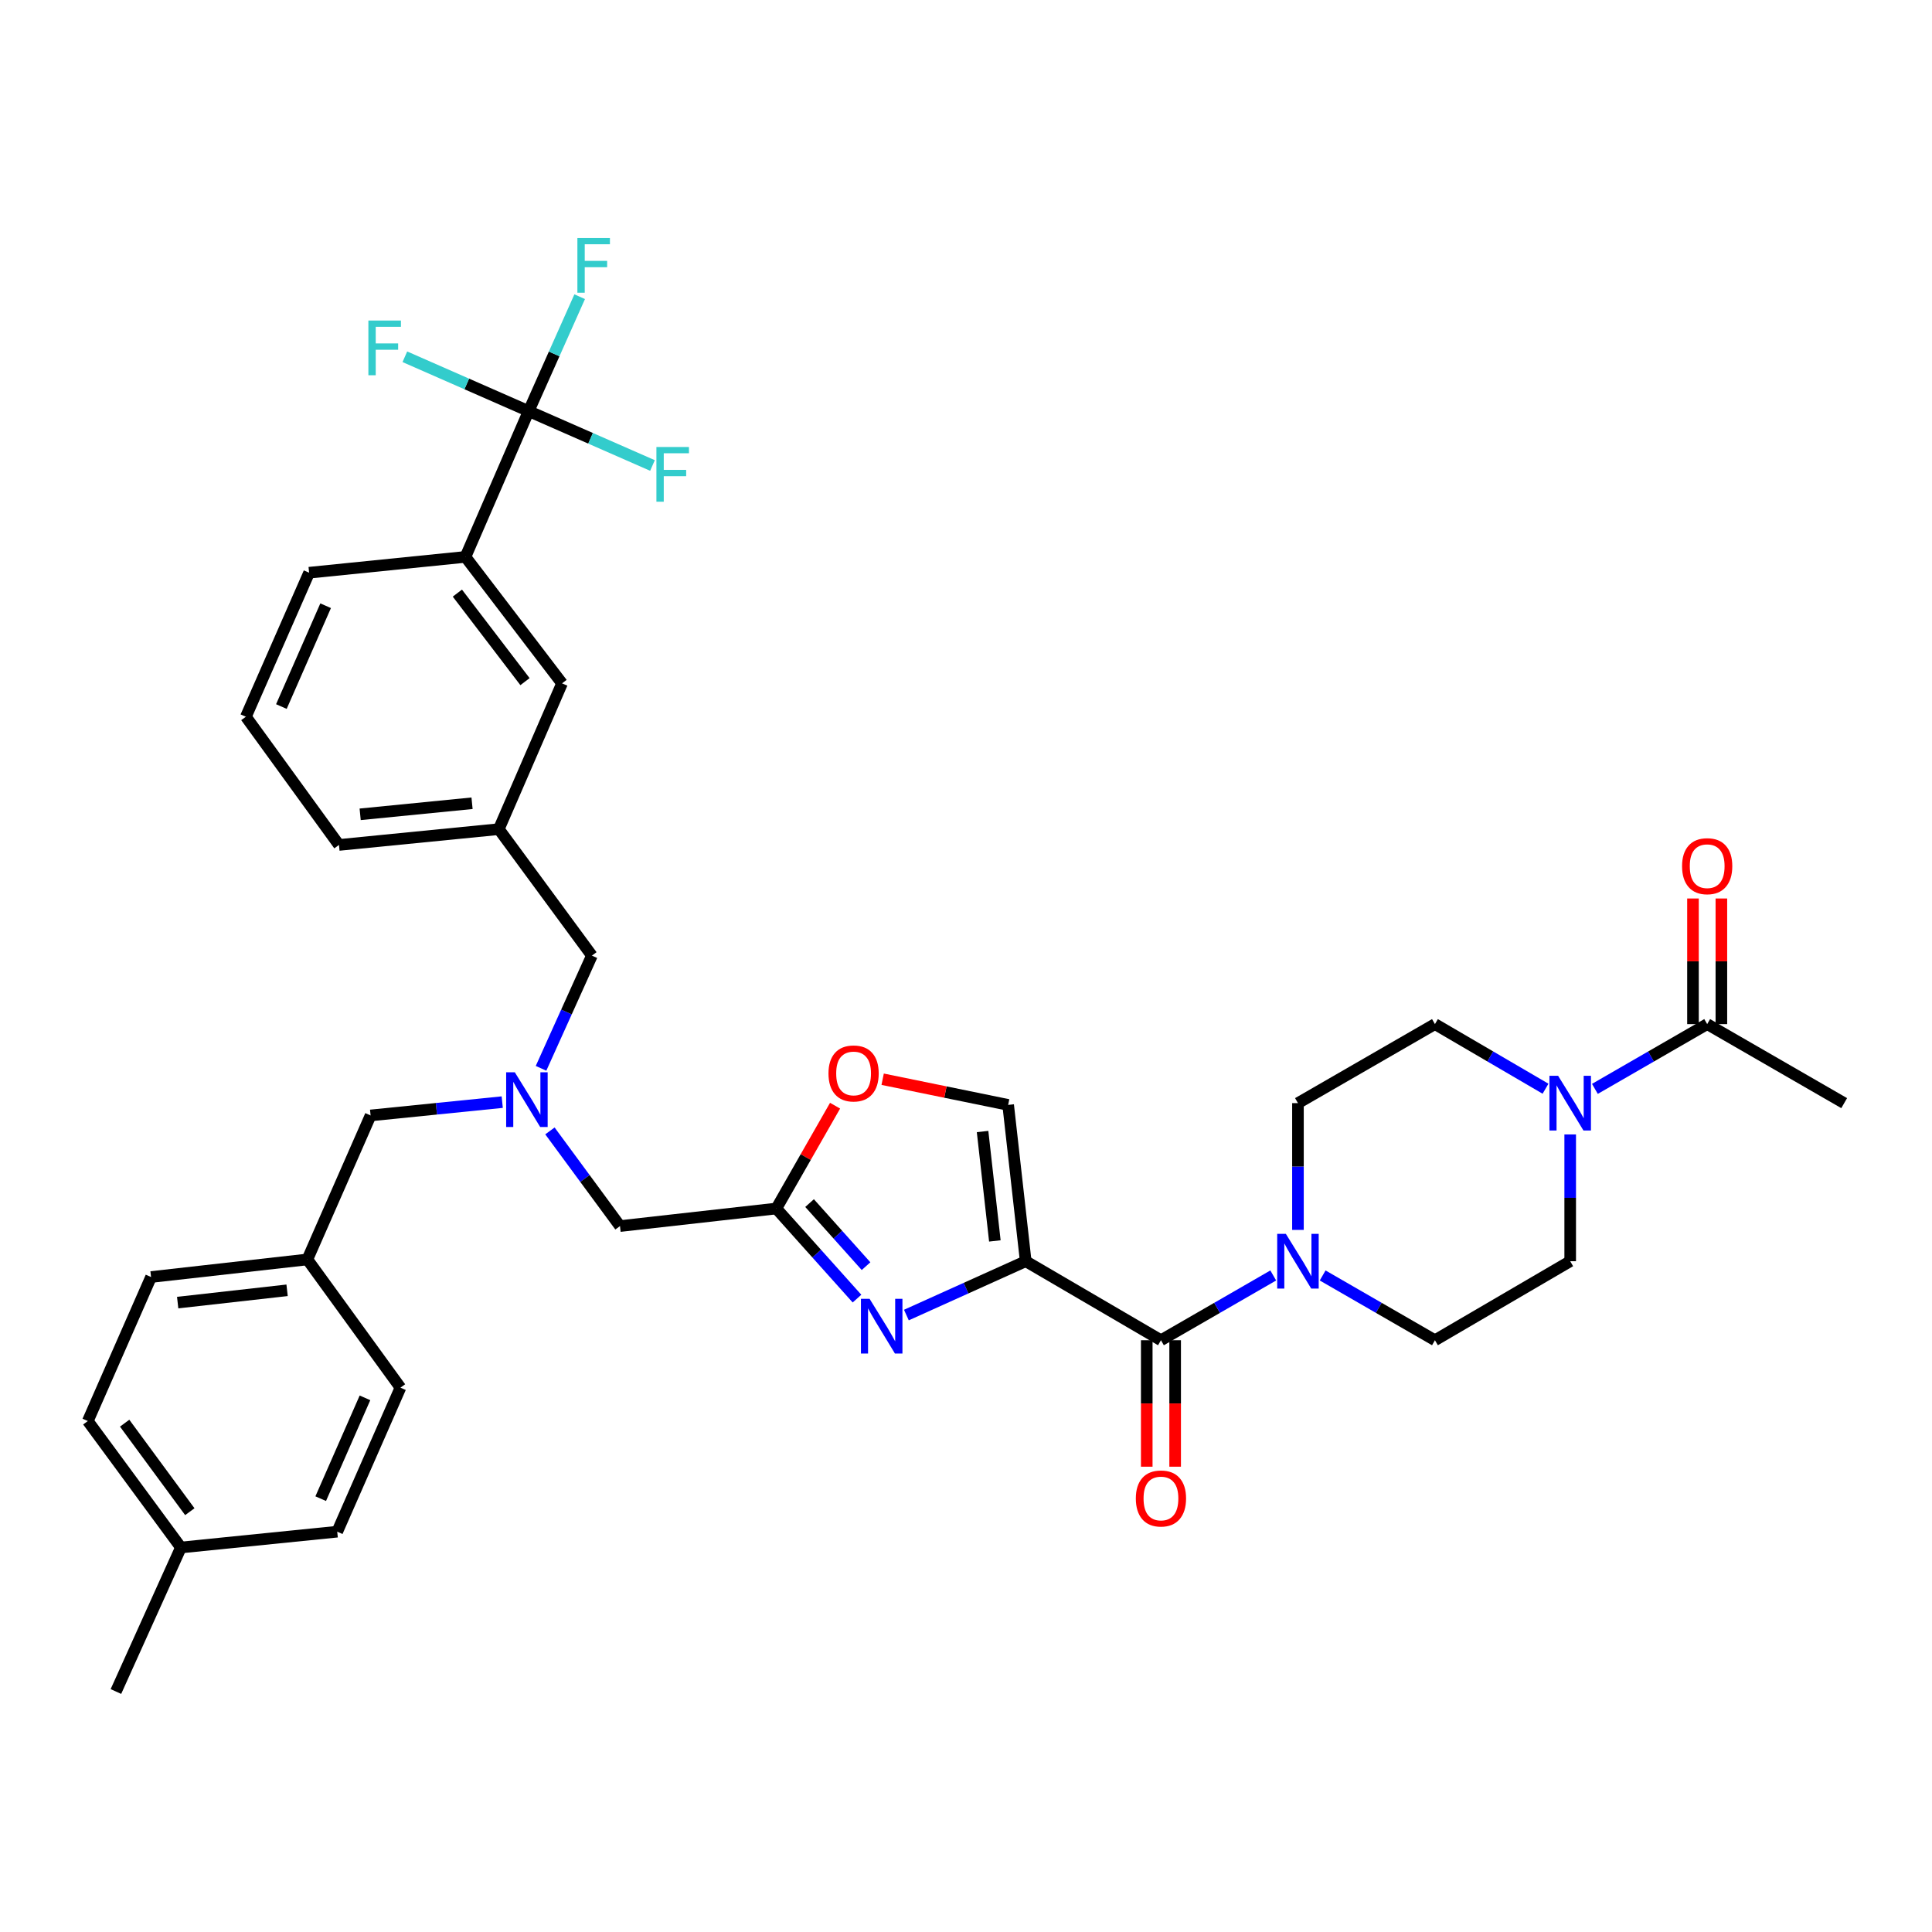 <?xml version='1.0' encoding='iso-8859-1'?>
<svg version='1.1' baseProfile='full'
              xmlns='http://www.w3.org/2000/svg'
                      xmlns:rdkit='http://www.rdkit.org/xml'
                      xmlns:xlink='http://www.w3.org/1999/xlink'
                  xml:space='preserve'
width='1000px' height='1000px' viewBox='0 0 1000 1000'>
<!-- END OF HEADER -->
<rect style='opacity:1.0;fill:#FFFFFF;stroke:none' width='1000' height='1000' x='0' y='0'> </rect>
<path class='bond-0' d='M 825.515,563.603 L 854.574,546.84' style='fill:none;fill-rule:evenodd;stroke:#0000FF;stroke-width:6px;stroke-linecap:butt;stroke-linejoin:miter;stroke-opacity:1' />
<path class='bond-0' d='M 854.574,546.84 L 883.633,530.077' style='fill:none;fill-rule:evenodd;stroke:#000000;stroke-width:6px;stroke-linecap:butt;stroke-linejoin:miter;stroke-opacity:1' />
<path class='bond-1' d='M 812.729,587.185 L 812.729,619.993' style='fill:none;fill-rule:evenodd;stroke:#0000FF;stroke-width:6px;stroke-linecap:butt;stroke-linejoin:miter;stroke-opacity:1' />
<path class='bond-1' d='M 812.729,619.993 L 812.729,652.802' style='fill:none;fill-rule:evenodd;stroke:#000000;stroke-width:6px;stroke-linecap:butt;stroke-linejoin:miter;stroke-opacity:1' />
<path class='bond-2' d='M 799.962,563.52 L 771.342,546.798' style='fill:none;fill-rule:evenodd;stroke:#0000FF;stroke-width:6px;stroke-linecap:butt;stroke-linejoin:miter;stroke-opacity:1' />
<path class='bond-2' d='M 771.342,546.798 L 742.723,530.077' style='fill:none;fill-rule:evenodd;stroke:#000000;stroke-width:6px;stroke-linecap:butt;stroke-linejoin:miter;stroke-opacity:1' />
<path class='bond-3' d='M 593.556,693.704 L 593.556,726.433' style='fill:none;fill-rule:evenodd;stroke:#000000;stroke-width:6px;stroke-linecap:butt;stroke-linejoin:miter;stroke-opacity:1' />
<path class='bond-3' d='M 593.556,726.433 L 593.556,759.161' style='fill:none;fill-rule:evenodd;stroke:#FF0000;stroke-width:6px;stroke-linecap:butt;stroke-linejoin:miter;stroke-opacity:1' />
<path class='bond-3' d='M 608.255,693.704 L 608.255,726.433' style='fill:none;fill-rule:evenodd;stroke:#000000;stroke-width:6px;stroke-linecap:butt;stroke-linejoin:miter;stroke-opacity:1' />
<path class='bond-3' d='M 608.255,726.433 L 608.255,759.161' style='fill:none;fill-rule:evenodd;stroke:#FF0000;stroke-width:6px;stroke-linecap:butt;stroke-linejoin:miter;stroke-opacity:1' />
<path class='bond-4' d='M 600.906,693.704 L 629.969,676.941' style='fill:none;fill-rule:evenodd;stroke:#000000;stroke-width:6px;stroke-linecap:butt;stroke-linejoin:miter;stroke-opacity:1' />
<path class='bond-4' d='M 629.969,676.941 L 659.032,660.177' style='fill:none;fill-rule:evenodd;stroke:#0000FF;stroke-width:6px;stroke-linecap:butt;stroke-linejoin:miter;stroke-opacity:1' />
<path class='bond-5' d='M 600.906,693.704 L 530.908,652.802' style='fill:none;fill-rule:evenodd;stroke:#000000;stroke-width:6px;stroke-linecap:butt;stroke-linejoin:miter;stroke-opacity:1' />
<path class='bond-6' d='M 684.605,660.178 L 713.664,676.941' style='fill:none;fill-rule:evenodd;stroke:#0000FF;stroke-width:6px;stroke-linecap:butt;stroke-linejoin:miter;stroke-opacity:1' />
<path class='bond-6' d='M 713.664,676.941 L 742.723,693.704' style='fill:none;fill-rule:evenodd;stroke:#000000;stroke-width:6px;stroke-linecap:butt;stroke-linejoin:miter;stroke-opacity:1' />
<path class='bond-7' d='M 671.818,636.596 L 671.818,603.788' style='fill:none;fill-rule:evenodd;stroke:#0000FF;stroke-width:6px;stroke-linecap:butt;stroke-linejoin:miter;stroke-opacity:1' />
<path class='bond-7' d='M 671.818,603.788 L 671.818,570.979' style='fill:none;fill-rule:evenodd;stroke:#000000;stroke-width:6px;stroke-linecap:butt;stroke-linejoin:miter;stroke-opacity:1' />
<path class='bond-8' d='M 890.982,530.077 L 890.982,497.568' style='fill:none;fill-rule:evenodd;stroke:#000000;stroke-width:6px;stroke-linecap:butt;stroke-linejoin:miter;stroke-opacity:1' />
<path class='bond-8' d='M 890.982,497.568 L 890.982,465.06' style='fill:none;fill-rule:evenodd;stroke:#FF0000;stroke-width:6px;stroke-linecap:butt;stroke-linejoin:miter;stroke-opacity:1' />
<path class='bond-8' d='M 876.284,530.077 L 876.284,497.568' style='fill:none;fill-rule:evenodd;stroke:#000000;stroke-width:6px;stroke-linecap:butt;stroke-linejoin:miter;stroke-opacity:1' />
<path class='bond-8' d='M 876.284,497.568 L 876.284,465.06' style='fill:none;fill-rule:evenodd;stroke:#FF0000;stroke-width:6px;stroke-linecap:butt;stroke-linejoin:miter;stroke-opacity:1' />
<path class='bond-9' d='M 883.633,530.077 L 954.545,570.979' style='fill:none;fill-rule:evenodd;stroke:#000000;stroke-width:6px;stroke-linecap:butt;stroke-linejoin:miter;stroke-opacity:1' />
<path class='bond-10' d='M 284.646,585.358 L 302.776,609.987' style='fill:none;fill-rule:evenodd;stroke:#0000FF;stroke-width:6px;stroke-linecap:butt;stroke-linejoin:miter;stroke-opacity:1' />
<path class='bond-10' d='M 302.776,609.987 L 320.906,634.616' style='fill:none;fill-rule:evenodd;stroke:#000000;stroke-width:6px;stroke-linecap:butt;stroke-linejoin:miter;stroke-opacity:1' />
<path class='bond-11' d='M 259.954,570.458 L 225.887,573.904' style='fill:none;fill-rule:evenodd;stroke:#0000FF;stroke-width:6px;stroke-linecap:butt;stroke-linejoin:miter;stroke-opacity:1' />
<path class='bond-11' d='M 225.887,573.904 L 191.82,577.349' style='fill:none;fill-rule:evenodd;stroke:#000000;stroke-width:6px;stroke-linecap:butt;stroke-linejoin:miter;stroke-opacity:1' />
<path class='bond-12' d='M 280.039,552.962 L 293.201,523.791' style='fill:none;fill-rule:evenodd;stroke:#0000FF;stroke-width:6px;stroke-linecap:butt;stroke-linejoin:miter;stroke-opacity:1' />
<path class='bond-12' d='M 293.201,523.791 L 306.363,494.62' style='fill:none;fill-rule:evenodd;stroke:#000000;stroke-width:6px;stroke-linecap:butt;stroke-linejoin:miter;stroke-opacity:1' />
<path class='bond-13' d='M 320.906,634.616 L 401.822,625.528' style='fill:none;fill-rule:evenodd;stroke:#000000;stroke-width:6px;stroke-linecap:butt;stroke-linejoin:miter;stroke-opacity:1' />
<path class='bond-14' d='M 191.82,577.349 L 159.091,651.887' style='fill:none;fill-rule:evenodd;stroke:#000000;stroke-width:6px;stroke-linecap:butt;stroke-linejoin:miter;stroke-opacity:1' />
<path class='bond-15' d='M 469.146,680.668 L 500.027,666.735' style='fill:none;fill-rule:evenodd;stroke:#0000FF;stroke-width:6px;stroke-linecap:butt;stroke-linejoin:miter;stroke-opacity:1' />
<path class='bond-15' d='M 500.027,666.735 L 530.908,652.802' style='fill:none;fill-rule:evenodd;stroke:#000000;stroke-width:6px;stroke-linecap:butt;stroke-linejoin:miter;stroke-opacity:1' />
<path class='bond-16' d='M 443.578,672.16 L 422.7,648.844' style='fill:none;fill-rule:evenodd;stroke:#0000FF;stroke-width:6px;stroke-linecap:butt;stroke-linejoin:miter;stroke-opacity:1' />
<path class='bond-16' d='M 422.7,648.844 L 401.822,625.528' style='fill:none;fill-rule:evenodd;stroke:#000000;stroke-width:6px;stroke-linecap:butt;stroke-linejoin:miter;stroke-opacity:1' />
<path class='bond-16' d='M 448.264,655.36 L 433.65,639.039' style='fill:none;fill-rule:evenodd;stroke:#0000FF;stroke-width:6px;stroke-linecap:butt;stroke-linejoin:miter;stroke-opacity:1' />
<path class='bond-16' d='M 433.65,639.039 L 419.035,622.717' style='fill:none;fill-rule:evenodd;stroke:#000000;stroke-width:6px;stroke-linecap:butt;stroke-linejoin:miter;stroke-opacity:1' />
<path class='bond-17' d='M 530.908,652.802 L 521.819,571.894' style='fill:none;fill-rule:evenodd;stroke:#000000;stroke-width:6px;stroke-linecap:butt;stroke-linejoin:miter;stroke-opacity:1' />
<path class='bond-17' d='M 514.938,642.306 L 508.576,585.671' style='fill:none;fill-rule:evenodd;stroke:#000000;stroke-width:6px;stroke-linecap:butt;stroke-linejoin:miter;stroke-opacity:1' />
<path class='bond-18' d='M 521.819,571.894 L 489.339,565.25' style='fill:none;fill-rule:evenodd;stroke:#000000;stroke-width:6px;stroke-linecap:butt;stroke-linejoin:miter;stroke-opacity:1' />
<path class='bond-18' d='M 489.339,565.25 L 456.86,558.606' style='fill:none;fill-rule:evenodd;stroke:#FF0000;stroke-width:6px;stroke-linecap:butt;stroke-linejoin:miter;stroke-opacity:1' />
<path class='bond-19' d='M 45.455,735.53 L 93.641,800.98' style='fill:none;fill-rule:evenodd;stroke:#000000;stroke-width:6px;stroke-linecap:butt;stroke-linejoin:miter;stroke-opacity:1' />
<path class='bond-19' d='M 64.519,736.633 L 98.25,782.448' style='fill:none;fill-rule:evenodd;stroke:#000000;stroke-width:6px;stroke-linecap:butt;stroke-linejoin:miter;stroke-opacity:1' />
<path class='bond-20' d='M 45.455,735.53 L 78.183,660.984' style='fill:none;fill-rule:evenodd;stroke:#000000;stroke-width:6px;stroke-linecap:butt;stroke-linejoin:miter;stroke-opacity:1' />
<path class='bond-21' d='M 93.641,800.98 L 174.549,792.797' style='fill:none;fill-rule:evenodd;stroke:#000000;stroke-width:6px;stroke-linecap:butt;stroke-linejoin:miter;stroke-opacity:1' />
<path class='bond-22' d='M 93.641,800.98 L 59.998,875.526' style='fill:none;fill-rule:evenodd;stroke:#000000;stroke-width:6px;stroke-linecap:butt;stroke-linejoin:miter;stroke-opacity:1' />
<path class='bond-23' d='M 273.634,212.8 L 240.913,288.252' style='fill:none;fill-rule:evenodd;stroke:#000000;stroke-width:6px;stroke-linecap:butt;stroke-linejoin:miter;stroke-opacity:1' />
<path class='bond-24' d='M 273.634,212.8 L 286.838,183.186' style='fill:none;fill-rule:evenodd;stroke:#000000;stroke-width:6px;stroke-linecap:butt;stroke-linejoin:miter;stroke-opacity:1' />
<path class='bond-24' d='M 286.838,183.186 L 300.042,153.572' style='fill:none;fill-rule:evenodd;stroke:#33CCCC;stroke-width:6px;stroke-linecap:butt;stroke-linejoin:miter;stroke-opacity:1' />
<path class='bond-25' d='M 273.634,212.8 L 241.592,198.73' style='fill:none;fill-rule:evenodd;stroke:#000000;stroke-width:6px;stroke-linecap:butt;stroke-linejoin:miter;stroke-opacity:1' />
<path class='bond-25' d='M 241.592,198.73 L 209.551,184.661' style='fill:none;fill-rule:evenodd;stroke:#33CCCC;stroke-width:6px;stroke-linecap:butt;stroke-linejoin:miter;stroke-opacity:1' />
<path class='bond-26' d='M 273.634,212.8 L 305.679,226.869' style='fill:none;fill-rule:evenodd;stroke:#000000;stroke-width:6px;stroke-linecap:butt;stroke-linejoin:miter;stroke-opacity:1' />
<path class='bond-26' d='M 305.679,226.869 L 337.725,240.938' style='fill:none;fill-rule:evenodd;stroke:#33CCCC;stroke-width:6px;stroke-linecap:butt;stroke-linejoin:miter;stroke-opacity:1' />
<path class='bond-27' d='M 240.913,288.252 L 290.913,353.71' style='fill:none;fill-rule:evenodd;stroke:#000000;stroke-width:6px;stroke-linecap:butt;stroke-linejoin:miter;stroke-opacity:1' />
<path class='bond-27' d='M 236.732,306.993 L 271.732,352.814' style='fill:none;fill-rule:evenodd;stroke:#000000;stroke-width:6px;stroke-linecap:butt;stroke-linejoin:miter;stroke-opacity:1' />
<path class='bond-28' d='M 240.913,288.252 L 159.997,296.434' style='fill:none;fill-rule:evenodd;stroke:#000000;stroke-width:6px;stroke-linecap:butt;stroke-linejoin:miter;stroke-opacity:1' />
<path class='bond-29' d='M 290.913,353.71 L 258.184,429.163' style='fill:none;fill-rule:evenodd;stroke:#000000;stroke-width:6px;stroke-linecap:butt;stroke-linejoin:miter;stroke-opacity:1' />
<path class='bond-30' d='M 258.184,429.163 L 306.363,494.62' style='fill:none;fill-rule:evenodd;stroke:#000000;stroke-width:6px;stroke-linecap:butt;stroke-linejoin:miter;stroke-opacity:1' />
<path class='bond-31' d='M 258.184,429.163 L 175.455,437.345' style='fill:none;fill-rule:evenodd;stroke:#000000;stroke-width:6px;stroke-linecap:butt;stroke-linejoin:miter;stroke-opacity:1' />
<path class='bond-31' d='M 244.328,415.763 L 186.418,421.49' style='fill:none;fill-rule:evenodd;stroke:#000000;stroke-width:6px;stroke-linecap:butt;stroke-linejoin:miter;stroke-opacity:1' />
<path class='bond-32' d='M 159.997,296.434 L 127.277,370.981' style='fill:none;fill-rule:evenodd;stroke:#000000;stroke-width:6px;stroke-linecap:butt;stroke-linejoin:miter;stroke-opacity:1' />
<path class='bond-32' d='M 168.548,313.524 L 145.644,365.706' style='fill:none;fill-rule:evenodd;stroke:#000000;stroke-width:6px;stroke-linecap:butt;stroke-linejoin:miter;stroke-opacity:1' />
<path class='bond-33' d='M 127.277,370.981 L 175.455,437.345' style='fill:none;fill-rule:evenodd;stroke:#000000;stroke-width:6px;stroke-linecap:butt;stroke-linejoin:miter;stroke-opacity:1' />
<path class='bond-34' d='M 174.549,792.797 L 207.278,718.251' style='fill:none;fill-rule:evenodd;stroke:#000000;stroke-width:6px;stroke-linecap:butt;stroke-linejoin:miter;stroke-opacity:1' />
<path class='bond-34' d='M 166,775.707 L 188.91,723.524' style='fill:none;fill-rule:evenodd;stroke:#000000;stroke-width:6px;stroke-linecap:butt;stroke-linejoin:miter;stroke-opacity:1' />
<path class='bond-35' d='M 207.278,718.251 L 159.091,651.887' style='fill:none;fill-rule:evenodd;stroke:#000000;stroke-width:6px;stroke-linecap:butt;stroke-linejoin:miter;stroke-opacity:1' />
<path class='bond-36' d='M 159.091,651.887 L 78.183,660.984' style='fill:none;fill-rule:evenodd;stroke:#000000;stroke-width:6px;stroke-linecap:butt;stroke-linejoin:miter;stroke-opacity:1' />
<path class='bond-36' d='M 148.597,667.858 L 91.962,674.226' style='fill:none;fill-rule:evenodd;stroke:#000000;stroke-width:6px;stroke-linecap:butt;stroke-linejoin:miter;stroke-opacity:1' />
<path class='bond-37' d='M 432.233,572.305 L 417.027,598.916' style='fill:none;fill-rule:evenodd;stroke:#FF0000;stroke-width:6px;stroke-linecap:butt;stroke-linejoin:miter;stroke-opacity:1' />
<path class='bond-37' d='M 417.027,598.916 L 401.822,625.528' style='fill:none;fill-rule:evenodd;stroke:#000000;stroke-width:6px;stroke-linecap:butt;stroke-linejoin:miter;stroke-opacity:1' />
<path class='bond-38' d='M 812.729,652.802 L 742.723,693.704' style='fill:none;fill-rule:evenodd;stroke:#000000;stroke-width:6px;stroke-linecap:butt;stroke-linejoin:miter;stroke-opacity:1' />
<path class='bond-39' d='M 742.723,530.077 L 671.818,570.979' style='fill:none;fill-rule:evenodd;stroke:#000000;stroke-width:6px;stroke-linecap:butt;stroke-linejoin:miter;stroke-opacity:1' />
<path  class='atom-0' d='M 806.469 556.819
L 815.749 571.819
Q 816.669 573.299, 818.149 575.979
Q 819.629 578.659, 819.709 578.819
L 819.709 556.819
L 823.469 556.819
L 823.469 585.139
L 819.589 585.139
L 809.629 568.739
Q 808.469 566.819, 807.229 564.619
Q 806.029 562.419, 805.669 561.739
L 805.669 585.139
L 801.989 585.139
L 801.989 556.819
L 806.469 556.819
' fill='#0000FF'/>
<path  class='atom-2' d='M 587.906 775.607
Q 587.906 768.807, 591.266 765.007
Q 594.626 761.207, 600.906 761.207
Q 607.186 761.207, 610.546 765.007
Q 613.906 768.807, 613.906 775.607
Q 613.906 782.487, 610.506 786.407
Q 607.106 790.287, 600.906 790.287
Q 594.666 790.287, 591.266 786.407
Q 587.906 782.527, 587.906 775.607
M 600.906 787.087
Q 605.226 787.087, 607.546 784.207
Q 609.906 781.287, 609.906 775.607
Q 609.906 770.047, 607.546 767.247
Q 605.226 764.407, 600.906 764.407
Q 596.586 764.407, 594.226 767.207
Q 591.906 770.007, 591.906 775.607
Q 591.906 781.327, 594.226 784.207
Q 596.586 787.087, 600.906 787.087
' fill='#FF0000'/>
<path  class='atom-3' d='M 665.558 638.642
L 674.838 653.642
Q 675.758 655.122, 677.238 657.802
Q 678.718 660.482, 678.798 660.642
L 678.798 638.642
L 682.558 638.642
L 682.558 666.962
L 678.678 666.962
L 668.718 650.562
Q 667.558 648.642, 666.318 646.442
Q 665.118 644.242, 664.758 643.562
L 664.758 666.962
L 661.078 666.962
L 661.078 638.642
L 665.558 638.642
' fill='#0000FF'/>
<path  class='atom-5' d='M 266.467 555.007
L 275.747 570.007
Q 276.667 571.487, 278.147 574.167
Q 279.627 576.847, 279.707 577.007
L 279.707 555.007
L 283.467 555.007
L 283.467 583.327
L 279.587 583.327
L 269.627 566.927
Q 268.467 565.007, 267.227 562.807
Q 266.027 560.607, 265.667 559.927
L 265.667 583.327
L 261.987 583.327
L 261.987 555.007
L 266.467 555.007
' fill='#0000FF'/>
<path  class='atom-8' d='M 450.102 672.277
L 459.382 687.277
Q 460.302 688.757, 461.782 691.437
Q 463.262 694.117, 463.342 694.277
L 463.342 672.277
L 467.102 672.277
L 467.102 700.597
L 463.222 700.597
L 453.262 684.197
Q 452.102 682.277, 450.862 680.077
Q 449.662 677.877, 449.302 677.197
L 449.302 700.597
L 445.622 700.597
L 445.622 672.277
L 450.102 672.277
' fill='#0000FF'/>
<path  class='atom-16' d='M 298.857 123.187
L 315.697 123.187
L 315.697 126.427
L 302.657 126.427
L 302.657 135.027
L 314.257 135.027
L 314.257 138.307
L 302.657 138.307
L 302.657 151.507
L 298.857 151.507
L 298.857 123.187
' fill='#33CCCC'/>
<path  class='atom-17' d='M 190.676 165.911
L 207.516 165.911
L 207.516 169.151
L 194.476 169.151
L 194.476 177.751
L 206.076 177.751
L 206.076 181.031
L 194.476 181.031
L 194.476 194.231
L 190.676 194.231
L 190.676 165.911
' fill='#33CCCC'/>
<path  class='atom-18' d='M 339.76 231.368
L 356.6 231.368
L 356.6 234.608
L 343.56 234.608
L 343.56 243.208
L 355.16 243.208
L 355.16 246.488
L 343.56 246.488
L 343.56 259.688
L 339.76 259.688
L 339.76 231.368
' fill='#33CCCC'/>
<path  class='atom-29' d='M 428.818 555.61
Q 428.818 548.81, 432.178 545.01
Q 435.538 541.21, 441.818 541.21
Q 448.098 541.21, 451.458 545.01
Q 454.818 548.81, 454.818 555.61
Q 454.818 562.49, 451.418 566.41
Q 448.018 570.29, 441.818 570.29
Q 435.578 570.29, 432.178 566.41
Q 428.818 562.53, 428.818 555.61
M 441.818 567.09
Q 446.138 567.09, 448.458 564.21
Q 450.818 561.29, 450.818 555.61
Q 450.818 550.05, 448.458 547.25
Q 446.138 544.41, 441.818 544.41
Q 437.498 544.41, 435.138 547.21
Q 432.818 550.01, 432.818 555.61
Q 432.818 561.33, 435.138 564.21
Q 437.498 567.09, 441.818 567.09
' fill='#FF0000'/>
<path  class='atom-31' d='M 870.633 448.334
Q 870.633 441.534, 873.993 437.734
Q 877.353 433.934, 883.633 433.934
Q 889.913 433.934, 893.273 437.734
Q 896.633 441.534, 896.633 448.334
Q 896.633 455.214, 893.233 459.134
Q 889.833 463.014, 883.633 463.014
Q 877.393 463.014, 873.993 459.134
Q 870.633 455.254, 870.633 448.334
M 883.633 459.814
Q 887.953 459.814, 890.273 456.934
Q 892.633 454.014, 892.633 448.334
Q 892.633 442.774, 890.273 439.974
Q 887.953 437.134, 883.633 437.134
Q 879.313 437.134, 876.953 439.934
Q 874.633 442.734, 874.633 448.334
Q 874.633 454.054, 876.953 456.934
Q 879.313 459.814, 883.633 459.814
' fill='#FF0000'/>
</svg>
